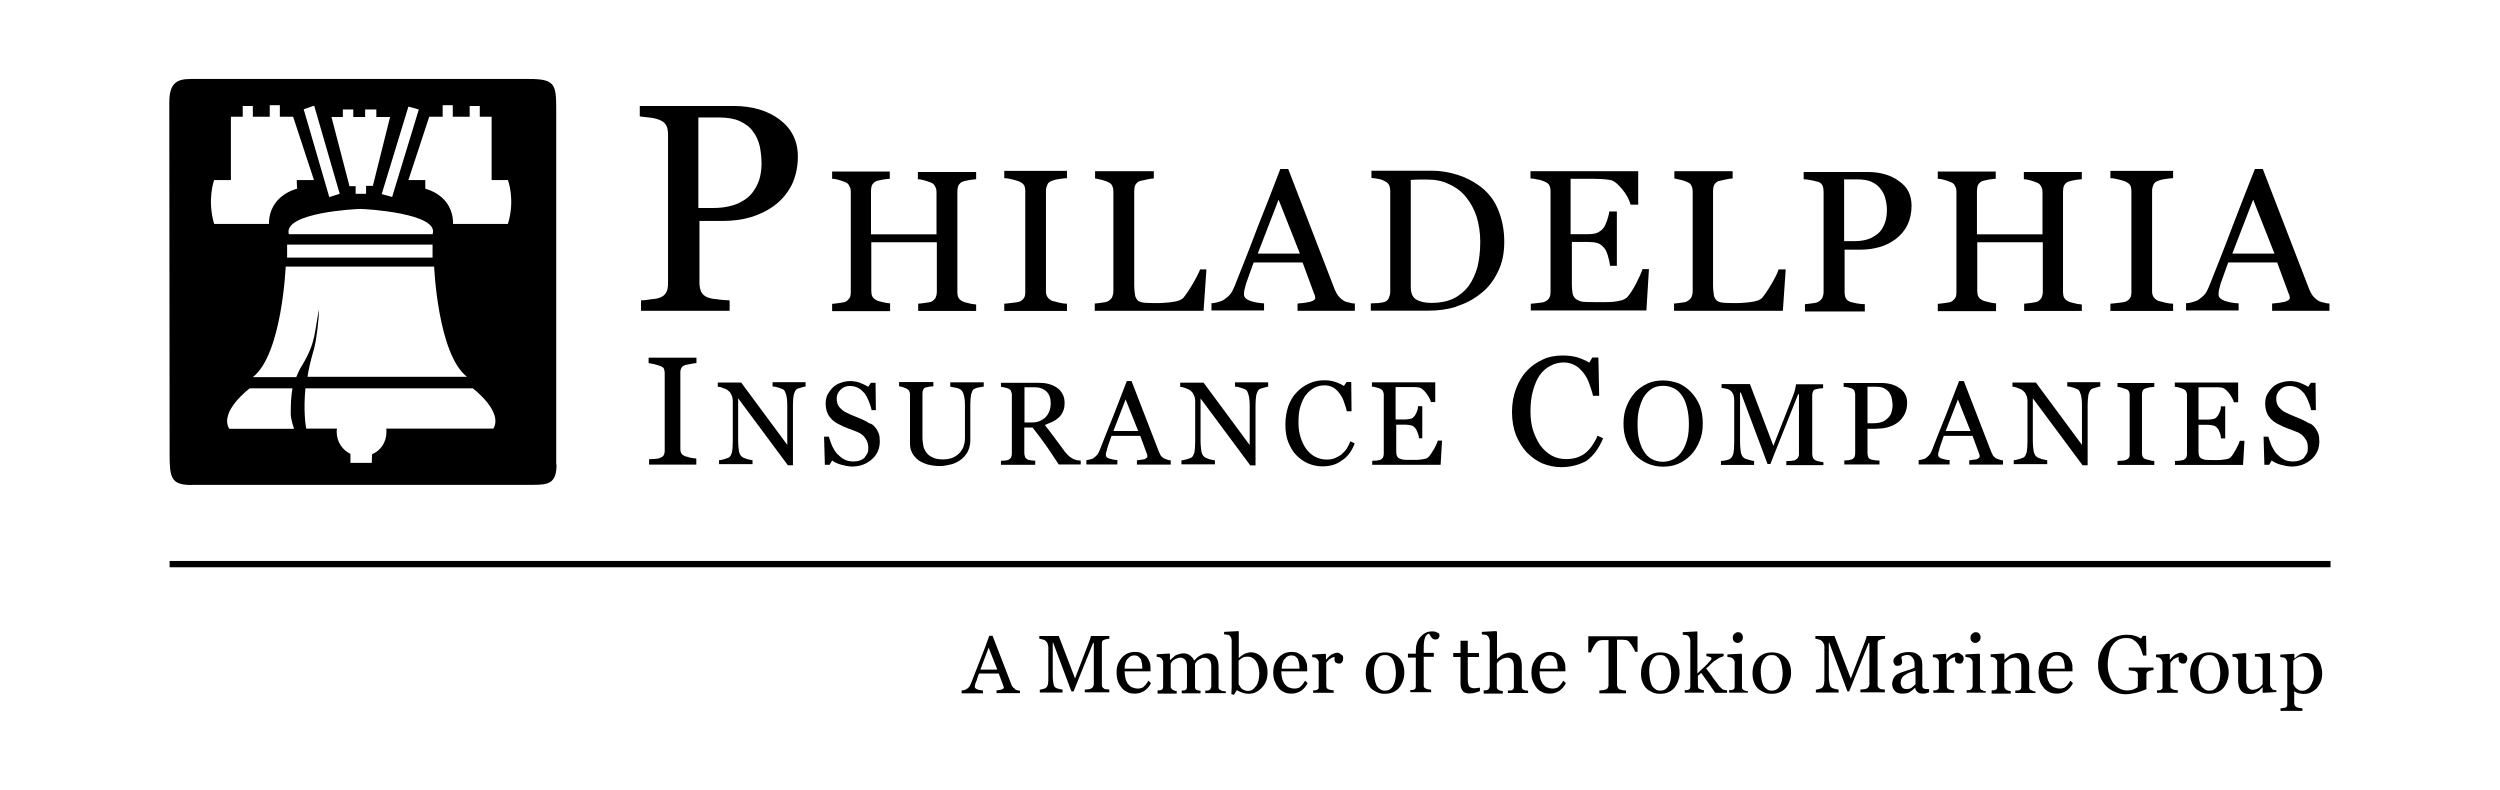 <?xml version="1.0" encoding="UTF-8"?><svg id="a" xmlns="http://www.w3.org/2000/svg" width="158.3" height="50" viewBox="0 0 158.3 50"><path d="M41.78,7.6c.23,.09,.36,.23,.43,.39,.07,.16,.09,.36,.09,.57v9.35c0,.25-.02,.43-.11,.59-.07,.16-.21,.27-.39,.34-.11,.05-.3,.09-.57,.11-.27,.05-.5,.07-.64,.07v.66h5.61v-.66c-.25-.02-.5-.02-.78-.07-.3-.02-.48-.07-.59-.11-.23-.09-.36-.21-.43-.36s-.11-.36-.11-.57v-3.92h1.46c.62,0,1.21-.07,1.76-.23,.55-.16,1.07-.41,1.53-.75s.82-.78,1.09-1.3c.25-.52,.39-1.12,.39-1.8,0-.98-.39-1.76-1.14-2.33-.75-.57-1.73-.87-2.94-.87h-5.93v.66c.16,.02,.36,.05,.59,.07s.46,.07,.68,.16Zm2.46-.16h1.3c.52,0,.96,.07,1.3,.23,.34,.16,.64,.36,.84,.66,.21,.27,.34,.57,.43,.94,.07,.36,.11,.73,.11,1.07,0,.25-.02,.52-.09,.84-.07,.32-.21,.62-.41,.91-.21,.32-.52,.57-.96,.78-.41,.18-.94,.3-1.6,.3h-.94V7.44Z"/><path d="M56.36,19.21c-.11-.02-.25-.02-.43-.07-.18-.05-.32-.07-.39-.11-.16-.07-.25-.16-.3-.25-.05-.09-.07-.23-.07-.36v-3.08h4.15v3.15c0,.16-.05,.3-.09,.39-.07,.09-.16,.18-.27,.23-.07,.02-.21,.05-.39,.07-.18,.02-.34,.05-.43,.05v.46h3.67v-.41c-.11-.02-.25-.02-.43-.07-.18-.05-.32-.07-.39-.11-.16-.07-.25-.16-.3-.25-.05-.09-.07-.23-.07-.36v-6.36c0-.14,.02-.27,.07-.39,.07-.11,.16-.21,.3-.25,.09-.02,.23-.07,.39-.09,.18-.02,.32-.05,.43-.05v-.46h-3.69v.46c.11,0,.25,.02,.41,.07,.16,.05,.3,.09,.41,.14,.14,.05,.23,.14,.27,.25,.07,.11,.09,.23,.09,.36v2.67h-4.15v-2.74c0-.14,.02-.27,.07-.39,.07-.11,.16-.21,.3-.25,.09-.02,.23-.07,.39-.09,.18-.02,.32-.05,.43-.05v-.46h-3.65v.46c.11,0,.25,.02,.41,.07,.16,.05,.3,.09,.41,.14,.14,.05,.23,.14,.27,.25,.07,.11,.09,.23,.09,.36v6.36c0,.16-.02,.3-.09,.39-.07,.09-.16,.18-.27,.23-.07,.02-.21,.05-.39,.07-.18,.02-.34,.05-.43,.05v.46h3.67v-.46Z"/><path d="M67.55,19.23c-.14,0-.3-.02-.5-.07-.21-.05-.34-.09-.43-.11-.14-.07-.23-.14-.3-.25s-.09-.23-.09-.36v-6.39c0-.14,.05-.25,.09-.36s.16-.21,.32-.25c.11-.05,.27-.09,.46-.11,.18-.02,.32-.05,.46-.05v-.46h-3.97v.46c.11,0,.27,.02,.46,.07,.21,.05,.36,.09,.48,.14,.16,.07,.27,.16,.32,.25,.05,.09,.07,.23,.07,.36v6.39c0,.16-.02,.3-.09,.39-.07,.09-.16,.18-.3,.23-.09,.02-.25,.05-.46,.07-.21,.02-.36,.05-.48,.05v.46h3.97v-.43Z"/><path d="M76.38,17.06h-.39c-.09,.23-.25,.55-.48,.94s-.43,.68-.59,.87c-.07,.07-.16,.11-.27,.16-.14,.05-.27,.07-.41,.09-.16,.02-.32,.05-.48,.05-.16,.02-.32,.02-.48,.02-.34,0-.62,0-.8-.02-.21-.02-.34-.07-.43-.14-.09-.09-.16-.21-.18-.36-.02-.16-.05-.36-.05-.64v-5.93c0-.14,.02-.27,.07-.39,.07-.11,.16-.21,.3-.25,.09-.02,.23-.05,.41-.09s.34-.07,.46-.07v-.46h-3.72v.46c.11,.02,.27,.05,.43,.09s.3,.09,.39,.14c.14,.05,.23,.14,.27,.25,.05,.09,.07,.23,.07,.36v6.32c0,.16-.05,.27-.09,.39-.07,.09-.16,.18-.27,.23-.07,.05-.21,.07-.39,.09-.18,.02-.34,.05-.43,.05v.46h6.89l.18-2.6Z"/><polygon points="76.38 17.04 76.38 17.06 76.38 17.06 76.38 17.04"/><path d="M80.05,19.21c-.34-.02-.64-.07-.89-.16-.25-.09-.39-.23-.39-.39,0-.07,0-.16,.02-.27,.02-.11,.07-.25,.11-.43,.07-.18,.14-.39,.21-.59,.07-.21,.16-.46,.27-.75h3.1l.73,1.98s.05,.09,.05,.14c.02,.05,.02,.09,.02,.14,0,.09-.11,.16-.32,.23-.21,.05-.48,.09-.8,.11v.46h3.63v-.46c-.11,0-.23-.02-.39-.07-.14-.02-.27-.07-.36-.14-.14-.09-.25-.21-.32-.3s-.14-.23-.21-.39l-2.94-7.62h-.5c-.41,1.09-.89,2.3-1.44,3.69-.52,1.39-1.03,2.65-1.46,3.74-.09,.21-.18,.39-.27,.5s-.23,.23-.39,.34c-.09,.07-.23,.11-.39,.16-.16,.05-.3,.07-.41,.07v.46h3.33v-.46Zm.91-6.57l1.35,3.42h-2.67l1.32-3.42Z"/><path d="M92.2,19.41c.57-.18,1.07-.43,1.53-.8,.46-.34,.82-.8,1.09-1.35,.3-.57,.43-1.21,.43-1.96,0-.8-.16-1.51-.43-2.12-.27-.62-.68-1.09-1.21-1.46-.39-.27-.82-.5-1.35-.66s-1.05-.25-1.57-.25h-3.85v.46c.11,0,.23,.02,.39,.05,.16,.02,.3,.07,.43,.14,.16,.07,.25,.16,.3,.27s.07,.25,.07,.39v6.36c0,.16-.05,.27-.09,.39s-.16,.21-.27,.25c-.07,.02-.21,.05-.39,.07-.21,0-.36,.02-.48,.02v.46h3.65c.59,0,1.19-.07,1.76-.25Zm-2.87-1.25v-6.77c.11,0,.27-.02,.48-.02h.57c.52,0,.98,.09,1.39,.3,.41,.18,.78,.46,1.05,.8,.3,.36,.52,.78,.68,1.25,.14,.48,.23,1,.23,1.6s-.07,1.14-.18,1.6c-.14,.46-.32,.87-.57,1.21-.25,.32-.57,.59-.96,.78-.39,.18-.84,.27-1.37,.27-.46,0-.78-.09-1-.23-.21-.14-.32-.39-.32-.78Z"/><path d="M97.81,11.5c.16,.07,.25,.14,.3,.25,.05,.11,.07,.23,.07,.36v6.34c0,.16-.02,.3-.07,.39-.05,.11-.14,.18-.27,.25-.07,.05-.21,.07-.41,.09-.21,.02-.39,.05-.5,.05v.43h7.32l.16-2.6v-.02h-.41c-.05,.18-.18,.48-.39,.89-.21,.41-.41,.71-.59,.91-.09,.07-.21,.14-.36,.18-.18,.05-.34,.07-.5,.09-.16,.02-.34,.02-.57,.02h-.55c-.34,0-.62,0-.8-.02-.18-.02-.32-.09-.43-.16s-.18-.18-.23-.34c-.02-.16-.05-.36-.05-.64v-2.65h.98c.25,0,.48,.02,.64,.07,.16,.05,.3,.16,.43,.32,.09,.09,.16,.25,.23,.48,.07,.23,.11,.43,.14,.64h.43v-3.44h-.48c-.02,.18-.07,.36-.14,.57-.07,.21-.14,.36-.23,.48-.11,.14-.25,.23-.39,.3-.16,.07-.39,.09-.71,.09h-.98v-3.51h1.39c.23,0,.43,.02,.62,.02,.18,.02,.32,.02,.46,.05,.23,.02,.5,.23,.78,.57,.3,.36,.46,.68,.55,1h.48v-2.12h-6.82v.46c.11,0,.27,.02,.46,.07,.18,.02,.34,.09,.46,.14Z"/><polygon points="113.05 17.04 113.05 17.06 113.05 17.06 113.05 17.04"/><path d="M113.05,17.06h-.43c-.07,.23-.23,.55-.46,.94s-.43,.68-.59,.87c-.07,.07-.16,.11-.27,.16-.14,.05-.27,.07-.41,.09-.16,.02-.32,.05-.48,.05-.16,.02-.32,.02-.48,.02-.34,0-.62,0-.8-.02-.21-.02-.34-.07-.43-.14-.09-.09-.16-.21-.18-.36-.02-.16-.05-.36-.05-.64v-5.93c0-.14,.02-.27,.07-.39,.07-.11,.16-.21,.3-.25,.09-.02,.23-.05,.41-.09s.34-.07,.46-.07v-.46h-3.69v.46c.09,.02,.25,.05,.41,.09,.18,.05,.32,.09,.41,.14,.14,.05,.23,.14,.27,.25,.05,.09,.07,.23,.07,.36v6.32c0,.16-.05,.27-.09,.39-.07,.09-.16,.18-.27,.23-.07,.05-.21,.07-.39,.09-.18,.02-.34,.05-.43,.05v.46h6.89l.18-2.6Z"/><path d="M115.1,11.5c.16,.05,.25,.14,.3,.25s.07,.25,.07,.39v6.36c0,.16-.05,.27-.09,.39-.07,.09-.16,.18-.27,.23-.07,.05-.21,.07-.39,.09-.18,.02-.34,.05-.43,.05v.46h3.79v-.46c-.16,0-.34-.02-.52-.05-.18-.05-.32-.07-.39-.09-.16-.07-.25-.14-.3-.25s-.07-.25-.07-.39v-2.67h.98c.43,0,.82-.05,1.21-.16,.36-.09,.71-.27,1.03-.5,.32-.25,.57-.52,.75-.89,.18-.36,.27-.78,.27-1.23,0-.66-.25-1.19-.78-1.55-.52-.39-1.19-.59-2.01-.59h-4.04v.46c.11,0,.25,.02,.41,.05,.16,.02,.32,.07,.48,.11Zm1.66-.14h.87c.36,0,.66,.05,.89,.16s.43,.25,.57,.46c.14,.18,.25,.39,.3,.64,.07,.25,.09,.5,.09,.73,0,.16-.02,.36-.07,.57-.05,.21-.14,.41-.27,.62-.14,.21-.34,.36-.64,.52-.3,.14-.64,.21-1.09,.21h-.64v-3.9Z"/><path d="M126.39,19.21c-.11-.02-.25-.02-.43-.07s-.32-.07-.39-.11c-.16-.07-.25-.16-.3-.25-.05-.09-.07-.23-.07-.36v-3.08h4.15v3.15c0,.16-.05,.3-.09,.39-.07,.09-.16,.18-.27,.23-.07,.02-.21,.05-.39,.07-.18,.02-.34,.05-.43,.05v.46h3.65v-.41c-.11-.02-.25-.02-.43-.07s-.32-.07-.39-.11c-.16-.07-.25-.16-.3-.25-.05-.09-.07-.23-.07-.36v-6.36c0-.14,.02-.27,.07-.39,.07-.11,.16-.21,.3-.25,.09-.02,.23-.07,.39-.09,.18-.02,.32-.05,.43-.05v-.46h-3.67v.46c.11,0,.25,.02,.41,.07s.3,.09,.41,.14c.14,.05,.23,.14,.27,.25,.07,.11,.09,.23,.09,.36v2.67h-4.15v-2.74c0-.14,.02-.27,.07-.39,.07-.11,.16-.21,.3-.25,.09-.02,.23-.07,.39-.09,.16-.02,.32-.05,.43-.05v-.46h-3.67v.46c.11,0,.25,.02,.41,.07s.3,.09,.41,.14c.14,.05,.23,.14,.27,.25,.07,.11,.09,.23,.09,.36v6.36c0,.16-.02,.3-.09,.39-.07,.09-.16,.18-.27,.23-.07,.02-.21,.05-.39,.07-.18,.02-.34,.05-.43,.05v.46h3.69v-.46Z"/><path d="M137.59,19.23c-.14,0-.3-.02-.5-.07s-.34-.09-.43-.11c-.14-.07-.23-.14-.3-.25-.07-.11-.09-.23-.09-.36v-6.39c0-.14,.05-.25,.09-.36s.16-.21,.32-.25c.11-.05,.27-.09,.46-.11,.18-.02,.32-.05,.46-.05v-.46h-3.97v.46c.11,0,.27,.02,.46,.07,.21,.05,.36,.09,.48,.14,.16,.07,.27,.16,.32,.25,.05,.09,.07,.23,.07,.36v6.39c0,.16-.02,.3-.09,.39-.07,.09-.16,.18-.3,.23-.09,.02-.25,.05-.46,.07-.21,.02-.36,.05-.48,.05v.46h3.97v-.43Z"/><path d="M141.76,19.21c-.34-.02-.64-.07-.89-.16-.25-.09-.39-.23-.39-.39,0-.07,0-.16,.02-.27s.07-.25,.11-.43c.07-.18,.14-.39,.21-.59,.07-.21,.16-.46,.27-.75h3.1l.73,1.98s.05,.09,.05,.14c.02,.05,.02,.09,.02,.14,0,.09-.11,.16-.32,.23-.21,.05-.48,.09-.8,.11v.46h3.63v-.46c-.11,0-.23-.02-.39-.07-.14-.02-.27-.07-.36-.14-.14-.09-.25-.21-.32-.3-.07-.09-.14-.23-.21-.39l-2.94-7.62h-.5c-.43,1.09-.91,2.3-1.44,3.69-.52,1.39-1.03,2.65-1.46,3.74-.09,.21-.18,.39-.27,.5s-.23,.23-.39,.34c-.09,.07-.23,.11-.39,.16s-.3,.07-.41,.07v.46h3.33v-.46Zm.91-6.57l1.35,3.42h-2.67l1.32-3.42Z"/><path d="M42.03,28.83c-.05,.07-.11,.11-.23,.16-.07,.05-.18,.05-.34,.07-.16,0-.27,.02-.36,.02v.34h2.99v-.39c-.11,0-.23-.02-.39-.05-.14-.05-.25-.07-.32-.09-.11-.05-.18-.09-.23-.18-.05-.07-.07-.16-.07-.27v-4.88c0-.09,.02-.18,.07-.27,.05-.09,.14-.14,.25-.18,.11-.02,.23-.05,.36-.07,.14-.02,.25-.05,.34-.05v-.34h-3.03v.34c.09,.02,.23,.05,.36,.07,.14,.05,.27,.07,.36,.11,.14,.05,.23,.11,.25,.18,.02,.07,.05,.16,.05,.27v4.9c0,.14-.02,.23-.07,.3Z"/><path d="M48.92,24.2v.27c.09,0,.21,.02,.36,.07s.27,.09,.34,.14c.07,.05,.11,.16,.16,.32,.05,.18,.07,.41,.07,.71v2.46l-2.92-3.95h-1.48v.27c.09,0,.21,.02,.36,.09,.16,.05,.27,.11,.36,.21,.07,.05,.11,.14,.16,.25,.05,.11,.07,.23,.07,.34v2.55c0,.32-.02,.57-.05,.71-.05,.14-.09,.25-.18,.32-.05,.02-.14,.07-.3,.11-.16,.05-.27,.07-.34,.07v.25h2.12v-.25s-.16-.02-.34-.07c-.16-.05-.3-.11-.34-.16-.09-.07-.14-.18-.18-.34-.02-.16-.05-.39-.05-.68v-2.67l3.15,4.24h.32v-3.81c0-.27,.02-.48,.05-.66,.05-.16,.09-.27,.18-.34,.05-.05,.16-.07,.3-.11,.14-.05,.25-.07,.32-.07h-.05v-.27h-2.1Z"/><path d="M54.76,28.97c-.07,.07-.18,.14-.3,.18-.11,.05-.27,.07-.43,.07-.23,0-.43-.05-.59-.14-.16-.09-.3-.21-.43-.34-.14-.16-.23-.32-.32-.5-.07-.18-.14-.36-.21-.59h-.3l.05,1.78h.3l.16-.27c.16,.11,.36,.21,.59,.27s.46,.11,.68,.11c.5,0,.91-.16,1.25-.46s.5-.68,.5-1.14c0-.18-.02-.36-.07-.5-.07-.16-.14-.3-.25-.41-.09-.11-.21-.21-.36-.23-.11-.09-.27-.16-.41-.23-.16-.07-.34-.14-.5-.21-.18-.07-.34-.14-.52-.23-.21-.09-.34-.23-.46-.36-.11-.14-.16-.32-.16-.55s.09-.39,.25-.55c.16-.16,.36-.23,.59-.23,.21,0,.39,.05,.55,.14,.16,.09,.27,.21,.39,.34,.09,.14,.18,.3,.25,.48,.07,.18,.14,.36,.18,.57h.27l-.02-1.73h-.3l-.16,.25c-.16-.09-.34-.18-.52-.25s-.41-.11-.64-.11c-.21,0-.41,.05-.59,.11-.21,.07-.36,.16-.5,.3-.14,.14-.25,.3-.34,.46-.07,.16-.11,.34-.11,.55,0,.34,.09,.64,.25,.84,.16,.23,.39,.39,.68,.52,.14,.07,.32,.16,.52,.23,.21,.07,.39,.14,.55,.21,.23,.09,.41,.23,.52,.41,.11,.16,.18,.36,.18,.57,0,.14,0,.25-.05,.36-.05,.09-.11,.18-.18,.27Z"/><path d="M57.72,28.6c.07,.18,.21,.34,.36,.48,.16,.14,.36,.23,.62,.32,.25,.07,.52,.11,.84,.11,.21,0,.41-.05,.62-.09,.23-.05,.43-.14,.62-.27,.21-.14,.36-.32,.48-.52,.11-.21,.18-.46,.18-.75v-2.26c0-.25,.02-.46,.05-.64,.05-.16,.09-.3,.18-.34,.09-.05,.18-.09,.32-.11,.14-.02,.23-.05,.3-.05v-.27h-2.12v.27c.09,.02,.21,.05,.34,.07,.14,.02,.25,.07,.34,.14s.14,.18,.18,.34c.05,.16,.07,.39,.07,.66v2.08c0,.14-.02,.3-.07,.43-.02,.14-.11,.27-.21,.41-.11,.14-.25,.25-.43,.34-.18,.09-.41,.14-.68,.14-.3,0-.52-.05-.68-.14-.16-.07-.3-.18-.39-.32-.09-.14-.16-.27-.18-.43-.02-.14-.05-.3-.05-.43v-2.87c0-.09,.02-.16,.05-.23s.07-.11,.16-.14c.05,0,.11-.02,.23-.05,.09,0,.18-.02,.25-.02v-.27h-2.17v.27s.14,.02,.23,.05c.09,.02,.16,.07,.23,.09,.09,.05,.16,.11,.18,.16,.02,.05,.05,.11,.05,.21v3.08c0,.21,.02,.39,.11,.57Z"/><path d="M65.57,29.17c-.07,0-.16,0-.27-.02-.11-.02-.18-.02-.23-.05-.07-.05-.14-.09-.16-.16-.02-.07-.05-.14-.05-.23v-1.64h.52c.3,.39,.57,.73,.82,1.09,.25,.34,.52,.78,.84,1.25h1.39v-.25s-.14,0-.23-.02c-.09-.02-.16-.05-.23-.07-.07-.05-.16-.09-.25-.16-.09-.07-.18-.18-.3-.32-.23-.32-.46-.62-.62-.84-.16-.23-.39-.5-.64-.84,.18-.07,.34-.14,.5-.21,.14-.07,.27-.16,.39-.27s.21-.25,.27-.41c.07-.14,.09-.32,.09-.52,0-.23-.05-.41-.14-.57-.09-.16-.21-.3-.36-.39-.16-.11-.34-.18-.52-.23-.18-.05-.39-.07-.62-.07h-2.39v.25c.07,.02,.16,.02,.25,.05,.09,.02,.16,.05,.23,.07,.07,.05,.14,.09,.16,.16s.05,.14,.05,.23v3.74c0,.09-.02,.16-.05,.23-.05,.07-.09,.11-.16,.14-.05,.02-.11,.05-.23,.05s-.18,.02-.25,.02v.25h2.17v-.25Zm-.71-4.65h.62c.34,0,.59,.09,.78,.27s.27,.43,.27,.75c0,.36-.11,.66-.34,.89-.23,.21-.5,.32-.84,.32h-.48v-2.23Z"/><path d="M70.77,29.13c-.21,0-.36-.05-.52-.09s-.23-.14-.23-.23c0-.05,0-.09,.02-.16s.05-.14,.07-.25c.02-.09,.07-.21,.11-.34,.05-.14,.09-.27,.16-.46h1.82l.43,1.16s.02,.07,.02,.09v.09s-.07,.09-.18,.14c-.14,.02-.3,.05-.48,.07v.27h2.14v-.27c-.07,0-.14-.02-.23-.05-.09-.02-.18-.07-.23-.09-.07-.07-.14-.11-.18-.18s-.07-.14-.11-.23l-1.73-4.47h-.3c-.25,.64-.52,1.35-.84,2.17-.32,.8-.62,1.53-.87,2.19-.05,.14-.11,.23-.16,.3s-.14,.14-.23,.21c-.05,.05-.14,.07-.23,.09-.09,.02-.16,.05-.23,.05v.27h1.96v-.27Zm.5-3.85l.8,2.01h-1.57l.78-2.01Z"/><path d="M79.18,29.47h.32v-3.81c0-.27,.02-.48,.05-.66,.05-.16,.09-.27,.18-.34,.05-.05,.16-.07,.3-.11,.14-.05,.25-.07,.32-.07h-.05v-.27h-2.1v.27c.09,0,.21,.02,.36,.07s.27,.09,.34,.14c.07,.05,.11,.16,.16,.32,.05,.18,.07,.41,.07,.71v2.46l-2.92-3.95h-1.48v.27c.09,0,.21,.02,.36,.09,.16,.05,.27,.11,.36,.21,.07,.05,.11,.14,.16,.25s.07,.23,.07,.34v2.55c0,.32-.02,.57-.05,.71-.05,.14-.09,.25-.18,.32-.05,.02-.14,.07-.3,.11s-.27,.07-.34,.07v.25h2.12v-.25s-.16-.02-.34-.07c-.16-.05-.3-.11-.34-.16-.09-.07-.14-.18-.18-.34-.02-.16-.05-.39-.05-.68v-2.67l3.15,4.24Z"/><path d="M82.69,25.02c.14-.21,.32-.34,.52-.46,.21-.11,.43-.16,.66-.16,.21,0,.39,.05,.55,.14,.16,.09,.3,.23,.41,.39,.11,.14,.21,.32,.27,.52,.09,.23,.14,.41,.18,.59h.3l-.02-1.85h-.3l-.16,.25c-.18-.11-.39-.21-.59-.27-.21-.07-.43-.09-.68-.09-.34,0-.66,.07-.96,.21-.3,.14-.55,.32-.78,.57-.23,.23-.39,.52-.52,.87-.11,.34-.18,.73-.18,1.14s.05,.8,.18,1.12c.14,.34,.3,.62,.52,.84s.48,.41,.75,.52,.57,.18,.89,.18c.48,0,.89-.11,1.21-.36,.36-.21,.64-.57,.84-1.09l-.27-.14c-.07,.16-.14,.32-.23,.46-.09,.14-.21,.25-.32,.36-.14,.11-.27,.18-.43,.25-.16,.07-.34,.09-.55,.09-.25,0-.5-.07-.71-.18-.21-.11-.39-.27-.55-.48s-.27-.46-.36-.73c-.09-.27-.14-.59-.14-.91,0-.39,.02-.73,.11-1.03,.09-.3,.21-.55,.34-.75Z"/><path d="M87.58,28.97s-.09,.09-.16,.14c-.02,.02-.11,.02-.23,.05-.11,0-.23,.02-.3,.02v.25h4.33l.09-1.53h0s-.27,0-.27,0c-.02,.11-.11,.3-.23,.52-.14,.23-.25,.41-.36,.52-.05,.05-.11,.09-.21,.11-.11,.02-.21,.05-.3,.05-.09,.02-.21,.02-.34,.02h-.32c-.18,0-.34,0-.46-.02-.09-.02-.18-.05-.25-.09-.07-.05-.11-.11-.14-.21-.02-.09-.02-.21-.02-.36v-1.55h.57c.16,0,.3,.02,.39,.05,.09,.02,.18,.09,.25,.18,.05,.05,.09,.14,.14,.27,.05,.11,.09,.25,.09,.36h.21v-2.03h-.27c0,.11-.02,.23-.07,.34s-.09,.21-.14,.27c-.07,.09-.14,.16-.23,.18-.09,.02-.23,.05-.41,.05h-.57v-2.05h1.19c.11,0,.21,.02,.27,.02,.14,.02,.3,.14,.46,.34,.16,.21,.27,.41,.32,.59h.27v-1.25h-4.01v.27c.07,0,.16,.02,.27,.05,.11,.02,.21,.07,.27,.09,.07,.05,.14,.09,.16,.16,.02,.05,.05,.11,.05,.21v3.74c0,.09-.02,.18-.05,.23Z"/><path d="M96.7,28.67c.3,.3,.62,.52,.98,.68,.36,.14,.75,.23,1.16,.23,.62,0,1.14-.14,1.6-.39,.43-.3,.8-.78,1.07-1.44l-.36-.16c-.07,.21-.18,.39-.3,.57-.11,.18-.25,.34-.41,.48-.14,.14-.34,.23-.55,.32-.21,.07-.46,.11-.71,.11-.34,0-.66-.07-.94-.23-.27-.16-.5-.36-.71-.64-.18-.27-.34-.59-.46-.96-.11-.36-.16-.75-.16-1.19,0-.48,.05-.94,.16-1.32,.11-.39,.25-.73,.43-.98,.18-.25,.41-.46,.68-.59,.25-.14,.55-.21,.84-.21,.25,0,.5,.07,.71,.18,.21,.11,.39,.3,.55,.5,.14,.18,.27,.41,.36,.68,.09,.27,.18,.52,.23,.75h.39l-.05-2.42h-.39l-.18,.32c-.25-.14-.5-.25-.78-.34-.27-.07-.57-.11-.91-.11-.43,0-.87,.07-1.25,.25-.39,.18-.73,.41-1.03,.73-.3,.32-.52,.71-.68,1.14-.16,.43-.25,.91-.25,1.46s.09,1.03,.25,1.46c.18,.43,.41,.8,.68,1.09Z"/><path d="M103.56,24.82c-.23,.25-.41,.52-.55,.87-.14,.32-.21,.71-.21,1.12,0,.39,.05,.75,.18,1.09s.3,.64,.52,.87c.23,.25,.5,.43,.8,.57,.32,.14,.64,.21,1,.21,.34,0,.66-.05,.96-.18,.32-.14,.57-.32,.8-.55,.23-.25,.41-.52,.55-.87,.14-.32,.21-.71,.21-1.12s-.05-.78-.18-1.12c-.14-.34-.32-.62-.55-.87-.23-.25-.5-.43-.8-.57-.32-.11-.64-.18-.98-.18s-.66,.05-.96,.18c-.3,.14-.57,.32-.8,.55Zm1.76-.39c.27,0,.5,.07,.71,.18,.21,.11,.36,.27,.5,.48,.14,.21,.23,.46,.3,.75s.11,.62,.11,.98c0,.34-.02,.66-.09,.94-.07,.27-.16,.52-.3,.75-.14,.23-.32,.41-.55,.55-.21,.11-.46,.18-.71,.18-.27,0-.5-.07-.71-.18-.21-.11-.36-.27-.5-.5-.14-.21-.23-.48-.3-.75-.07-.3-.09-.59-.09-.96,0-.32,.02-.62,.09-.91s.16-.52,.27-.75c.14-.23,.3-.41,.5-.55,.21-.14,.46-.21,.75-.21Z"/><path d="M110.79,24.32h-1.78v.25c.09,0,.21,.02,.32,.05,.11,.02,.21,.07,.27,.14,.07,.05,.11,.14,.16,.23,.02,.09,.05,.21,.05,.36v2.65c0,.32-.02,.57-.05,.71-.05,.14-.09,.25-.18,.32-.07,.05-.16,.09-.27,.11-.11,.02-.23,.05-.34,.05v.25h2.1v-.25s-.16-.02-.32-.07c-.18-.05-.3-.09-.34-.14-.09-.07-.14-.18-.18-.34-.02-.16-.05-.39-.05-.68v-3.1h.05l1.69,4.52h.18l1.76-4.42h.05v3.76c0,.09,0,.16-.05,.23-.02,.07-.09,.11-.16,.16-.05,.05-.14,.05-.27,.07-.14,0-.23,.02-.32,.02v.25h2.35v-.18c-.07-.02-.16-.02-.27-.05-.11-.02-.18-.05-.23-.07-.07-.05-.14-.09-.16-.16-.02-.07-.05-.14-.05-.23v-3.74c0-.09,.02-.16,.05-.23,.02-.07,.07-.11,.16-.14,.05,0,.11-.02,.23-.05,.09,0,.18-.02,.25-.02v-.25h-1.71s-.02,.11-.05,.25c-.02,.14-.07,.27-.11,.39l-1.28,3.26-1.48-3.9Z"/><path d="M118.84,27.14c.25,0,.48-.02,.71-.09s.43-.16,.62-.3c.18-.14,.32-.32,.43-.52,.11-.23,.16-.46,.16-.73,0-.39-.16-.71-.46-.91-.32-.23-.71-.34-1.19-.34h-2.37v.25c.07,0,.14,0,.23,.02,.09,.02,.18,.05,.27,.07,.09,.05,.16,.09,.18,.16,.02,.07,.05,.14,.05,.23v3.74c0,.09-.02,.16-.05,.23-.05,.07-.09,.11-.16,.14-.05,.02-.11,.02-.23,.05-.11,0-.21,.02-.25,.02v.25h2.23v-.25c-.09,0-.18,0-.3-.02-.11-.02-.18-.02-.23-.05-.09-.02-.16-.07-.18-.14-.02-.07-.05-.14-.05-.23v-1.57h.57Zm-.59-.32v-2.33h.52c.21,0,.39,.02,.52,.09,.14,.07,.25,.16,.34,.27,.07,.11,.14,.25,.16,.39,.02,.16,.05,.3,.05,.43,0,.11-.02,.23-.05,.34-.02,.14-.07,.25-.16,.36-.09,.11-.21,.23-.39,.32-.16,.07-.36,.11-.64,.11h-.36Z"/><path d="M123.47,29.13c-.21,0-.36-.05-.52-.09-.16-.05-.23-.14-.23-.23,0-.05,.02-.09,.02-.16,.02-.07,.05-.14,.07-.25,.02-.09,.07-.21,.11-.34,.05-.14,.09-.27,.16-.46h1.82l.43,1.16s.02,.07,.02,.09v.09s-.07,.09-.18,.14c-.14,.02-.3,.05-.48,.07v.27h2.14v-.27c-.07,0-.14-.02-.23-.05-.09-.02-.18-.07-.23-.09-.07-.07-.14-.11-.18-.18s-.07-.14-.11-.23l-1.73-4.47h-.3c-.25,.64-.52,1.35-.84,2.17-.32,.8-.62,1.53-.87,2.19-.05,.14-.11,.23-.16,.3s-.14,.14-.23,.21c-.05,.05-.14,.07-.23,.09-.09,.02-.16,.05-.23,.05v.27h1.96v-.27Zm.5-3.85l.8,2.01h-1.57l.78-2.01Z"/><path d="M130.9,24.2v.27c.09,0,.21,.02,.36,.07s.27,.09,.34,.14c.07,.05,.11,.16,.16,.32,.05,.18,.07,.41,.07,.71v2.46l-2.92-3.95h-1.48v.27c.09,0,.21,.02,.36,.09,.16,.05,.27,.11,.36,.21,.07,.05,.11,.14,.16,.25s.07,.23,.07,.34v2.55c0,.32-.02,.57-.05,.71-.05,.14-.09,.25-.18,.32-.05,.02-.14,.07-.3,.11s-.27,.07-.34,.07v.25h2.12v-.25s-.16-.02-.34-.07c-.16-.05-.3-.11-.34-.16-.09-.07-.14-.18-.18-.34-.02-.16-.05-.39-.05-.68v-2.67l3.15,4.24h.32v-3.81c0-.27,.02-.48,.05-.66,.05-.16,.09-.27,.18-.34,.05-.05,.16-.07,.3-.11,.14-.05,.25-.07,.32-.07h-.05v-.27h-2.1Z"/><path d="M135.69,24.73c.02-.07,.09-.11,.18-.14,.07-.02,.16-.05,.27-.07,.11,0,.21-.02,.27-.02v-.25h-2.33v.25c.07,0,.16,.02,.27,.05,.11,.05,.21,.07,.27,.09,.09,.02,.16,.09,.18,.14,.02,.05,.05,.11,.05,.21v3.76c0,.09,0,.18-.05,.23-.05,.07-.11,.11-.18,.14-.07,.02-.14,.05-.27,.05-.11,0-.21,.02-.27,.02v.25h2.33v-.25c-.09,0-.18-.02-.3-.05s-.21-.05-.25-.07c-.09-.02-.14-.07-.18-.14-.02-.05-.05-.11-.05-.21v-3.76c0-.09,.02-.16,.05-.23Z"/><path d="M138.27,24.64c.07,.05,.14,.09,.16,.16,.02,.05,.05,.11,.05,.21v3.74c0,.09-.02,.18-.05,.23-.02,.05-.09,.09-.16,.14-.05,.02-.14,.02-.25,.05-.11,0-.23,.02-.3,.02v.25h4.31l.09-1.53h0s-.3,0-.3,0c-.02,.11-.11,.3-.23,.52s-.23,.41-.34,.52c-.05,.05-.11,.09-.21,.11-.11,.02-.21,.05-.3,.05-.09,.02-.21,.02-.34,.02h-.32c-.18,0-.34,0-.46-.02-.09-.02-.18-.05-.25-.09-.07-.05-.11-.11-.14-.21-.02-.09-.02-.21-.02-.36v-1.55h.57c.16,0,.3,.02,.39,.05,.09,.02,.18,.09,.25,.18,.05,.05,.09,.14,.14,.27,.05,.11,.07,.25,.07,.36h.27v-2.03h-.27c0,.11-.02,.23-.07,.34-.05,.11-.09,.21-.14,.27-.07,.09-.14,.16-.23,.18-.09,.02-.23,.05-.41,.05h-.57v-2.05h1.19c.11,0,.21,.02,.27,.02,.14,.02,.3,.14,.46,.34,.16,.21,.27,.41,.32,.59h.27v-1.25h-4.01v.27c.07,0,.16,.02,.27,.05,.11,.02,.21,.07,.27,.09Z"/><path d="M145.91,28.97c-.07,.07-.16,.14-.3,.18-.11,.05-.27,.07-.43,.07-.23,0-.43-.05-.59-.14-.16-.09-.3-.21-.43-.34-.14-.16-.23-.32-.32-.5-.07-.18-.14-.36-.21-.59h-.3l.05,1.78h.3l.16-.27c.16,.11,.36,.21,.59,.27s.46,.11,.68,.11c.5,0,.91-.16,1.25-.46s.5-.68,.5-1.14c0-.18-.02-.36-.07-.5-.07-.16-.14-.3-.25-.41-.09-.11-.21-.21-.34-.23-.14-.09-.3-.16-.43-.23-.16-.07-.34-.14-.5-.21s-.34-.14-.52-.23c-.21-.09-.34-.23-.46-.36-.11-.14-.16-.32-.16-.55s.09-.39,.25-.55c.16-.16,.36-.23,.59-.23,.21,0,.39,.05,.55,.14,.16,.09,.27,.21,.39,.34,.09,.14,.18,.3,.25,.48s.14,.36,.18,.57h.3l-.02-1.73h-.3l-.16,.25c-.16-.09-.34-.18-.52-.25s-.41-.11-.64-.11-.43,.05-.62,.11c-.21,.07-.36,.16-.5,.3-.14,.14-.25,.3-.34,.46-.07,.16-.11,.34-.11,.55,0,.34,.09,.64,.25,.84,.16,.23,.39,.39,.68,.52,.14,.07,.32,.16,.52,.23s.39,.14,.55,.21c.23,.09,.41,.23,.52,.41,.14,.16,.18,.36,.18,.57,0,.14,0,.25-.05,.36-.05,.09-.11,.18-.18,.27Z"/><path d="M12.14,30.7h21.62c.96,0,1.48-.09,1.48-1.28h-.02V6.85c0-1.53-.11-1.85-1.73-1.85H12.07c-.96,0-1.35,.34-1.35,1.51l.02,22.28c0,1.48,.11,1.92,1.39,1.92Zm2.37-3.56c-.64-1.09,1.3-2.55,1.3-2.55h2.71c-.09,.48-.11,.98-.11,1.62,0,.32,.16,.78,.21,.94h-4.1Zm4.24-3.26h-2.74c1.85-1.44,2.08-7,2.08-7h9.4s.23,5.54,2.08,6.98h-10.1c.07-.52,.23-1.12,.41-1.76,.16-.52,.32-1.98,.32-2.51-.3,1.44-.18,2.05-1.05,3.51-.18,.27-.3,.55-.39,.78Zm8.64-8.39v.82h-9.21v-.82h9.21Zm-4.56-2.26c.3,0,5.02,.27,4.56,1.6h-9.1c-.39-1.37,4.26-1.6,4.54-1.6Zm8.42,13.91h-6.79c0,.07,.01,.14,.01,.21,0,.64-.36,1.19-.91,1.41l-.02,.55h-1.35v-.57c-.52-.25-.87-.78-.87-1.39,0-.07,0-.14,.02-.21h-1.95c-.05-.23-.18-1.21-.05-2.55h10.6s1.94,1.46,1.3,2.55Zm-3.22-19.75v-.73h.64v.73h1.07v-.68h.64v.68h.75v4.01h1.03s.48,1.23,0,2.78h-3.47c0-1.85-1.73-2.21-1.76-2.23v-.55h-1.07l1.32-4.01h.84Zm-1.51-.46l-1.69,5.54-.66-.18,1.69-5.54,.66,.18Zm-4.81,.48v-.48h.66v.48h.75v-.48h.71v.48h.87l-1.09,4.36h-.43v.5h-.66v-.48h-.39l-1.14-4.38h.73Zm-1.82-.73l1.62,5.59-.66,.21-1.62-5.56,.66-.23Zm-6.32,4.72h1.05V7.39h.75v-.68h.64v.68h1.07v-.73h.64v.73h.84l1.32,4.01h-1.09l.02,.55s-1.78,.39-1.78,2.23h-3.47c-.46-1.55,0-2.78,0-2.78Z"/><rect x="10.74" y="35.52" width="136.83" height=".4"/><path d="M64.27,43.61c-.07-.02-.11-.07-.14-.11-.05-.05-.07-.09-.09-.16l-1.19-3.08h-.21c-.16,.46-.34,.94-.57,1.51-.21,.55-.41,1.05-.59,1.51-.05,.09-.07,.16-.11,.21-.05,.05-.09,.09-.16,.14-.05,.02-.09,.05-.16,.07-.07,0-.11,.02-.16,.02v.18h1.35v-.18c-.14-.02-.25-.02-.36-.07s-.16-.09-.16-.16c0-.02,.02-.07,.02-.11s.02-.11,.05-.18c.05-.09,.07-.16,.09-.25,.02-.07,.07-.18,.11-.3h1.25l.3,.8s.02,.05,.02,.07v.05s-.05,.07-.14,.09c-.07,.02-.18,.05-.32,.05v.18h1.48v-.16s-.09,0-.16-.02-.11-.05-.16-.07Zm-2.19-1.21l.52-1.39,.55,1.39h-1.07Z"/><path d="M70.06,43.65c-.07-.02-.14-.02-.16-.05-.05-.05-.09-.07-.11-.11-.02-.02-.02-.09-.02-.14v-2.58c0-.07,0-.11,.02-.16,.02-.05,.07-.07,.11-.09,.02-.02,.09-.02,.16-.05,.07-.02,.14-.02,.18-.02v-.18h-1.16s-.02,.09-.05,.18c-.02,.09-.07,.16-.09,.25l-.87,2.26-1.03-2.69h-1.23v.18c.07,0,.16,.02,.23,.05,.07,0,.14,.05,.18,.09s.09,.09,.11,.16c.02,.07,.05,.14,.05,.25v1.82c0,.23,0,.39-.02,.48-.02,.11-.05,.18-.11,.23-.05,.05-.09,.07-.18,.09-.07,.02-.16,.05-.23,.05v.18h1.44v-.18s-.11-.02-.23-.05c-.11-.02-.18-.05-.23-.09s-.09-.11-.11-.23c-.02-.11-.05-.27-.05-.48v-2.14h.02l1.16,3.1h.14l1.23-3.06h.05v2.6c0,.07-.02,.11-.05,.16-.02,.05-.07,.09-.11,.11-.02,.02-.09,.05-.18,.05-.09,.02-.18,.02-.23,.02v.18h1.55v-.18s-.11,0-.18-.02Z"/><path d="M72.43,43.49c-.11,.07-.23,.11-.39,.11s-.27-.05-.39-.09c-.09-.05-.18-.14-.25-.23-.05-.09-.11-.21-.14-.34-.02-.11-.05-.27-.05-.43h1.64v-.16c0-.14,0-.27-.05-.41-.05-.14-.11-.25-.18-.34-.09-.09-.18-.16-.32-.23-.11-.07-.27-.09-.46-.09s-.34,.05-.48,.11c-.16,.09-.27,.18-.36,.3-.09,.11-.18,.25-.23,.41s-.07,.32-.07,.48c0,.18,.02,.34,.07,.5,.05,.18,.14,.32,.23,.43,.09,.14,.21,.23,.36,.3,.14,.09,.32,.11,.52,.11,.23,0,.41-.07,.59-.18,.16-.11,.3-.27,.41-.48l-.16-.16c-.11,.18-.21,.32-.32,.39Zm-1.03-1.76c.11-.16,.25-.23,.43-.23,.09,0,.18,.02,.25,.07,.07,.05,.11,.11,.16,.18,.02,.07,.05,.16,.07,.27,.02,.11,.02,.21,.02,.3v.02h-1.12c0-.27,.07-.48,.18-.62Z"/><path d="M77.29,43.7c-.07-.02-.09-.05-.11-.09-.02-.02-.02-.07-.02-.14v-1.25c0-.3-.07-.5-.18-.64-.14-.14-.3-.21-.5-.21-.11,0-.21,.02-.3,.05-.09,.05-.16,.07-.23,.11s-.14,.09-.18,.14l-.16,.16c-.05-.14-.14-.23-.25-.32-.11-.09-.25-.14-.41-.14-.11,0-.21,.02-.3,.05-.09,.02-.16,.05-.23,.09-.05,.02-.09,.09-.16,.14s-.11,.09-.16,.14h-.02v-.36l-.02-.05-.82,.05v.16s.09,0,.14,.02c.05,0,.09,.02,.11,.05,.05,.02,.09,.07,.11,.11,.02,.02,.05,.09,.05,.14v1.55s0,.09-.02,.14c-.02,.05-.07,.07-.11,.09-.05,.02-.07,.02-.11,.02h-.11v.21h1.21v-.16s-.07-.02-.11-.02c-.05-.02-.07-.02-.11-.05-.05-.02-.09-.05-.11-.09-.05-.02-.05-.09-.05-.14v-1.44s.05-.07,.07-.11c.02-.05,.07-.07,.11-.11,.07-.05,.14-.09,.21-.11,.07-.02,.14-.05,.23-.05,.11,0,.21,.05,.3,.14,.07,.09,.11,.23,.11,.41v1.28s0,.09-.02,.14c-.02,.05-.07,.07-.11,.09-.02,.02-.05,.02-.09,.02h-.11v.18h1.19v-.16s-.09-.02-.11-.02c-.05,0-.07,0-.11-.02-.07-.02-.09-.05-.11-.09-.02-.02-.02-.07-.02-.14v-1.44s.05-.07,.07-.11c.02-.05,.07-.07,.11-.11,.07-.05,.14-.09,.21-.11,.07-.05,.14-.05,.23-.05,.11,0,.21,.05,.3,.14,.07,.09,.11,.23,.11,.41v1.28s-.02,.09-.05,.14c-.02,.05-.07,.07-.11,.09-.05,.02-.07,.02-.11,.02h-.11v.16h1.3v-.11s-.09-.02-.14-.02-.07,0-.11-.02Z"/><path d="M79.16,41.31c-.11,0-.25,.05-.36,.09-.11,.07-.23,.14-.34,.25h-.02v-1.64l-.02-.05-.91,.05v.16s.11,0,.18,.02c.07,0,.14,.02,.16,.05s.07,.07,.09,.11c.02,.07,.05,.14,.05,.18v2.96c0,.18-.02,.34-.02,.46l.16,.05,.18-.3c.11,.07,.23,.11,.36,.16,.14,.05,.27,.07,.41,.07,.32,0,.59-.14,.82-.39,.25-.25,.36-.57,.36-.94,0-.39-.09-.71-.32-.94-.21-.25-.48-.36-.78-.36Zm.36,2.14c-.14,.21-.3,.3-.5,.3-.09,0-.16-.02-.23-.05-.07-.02-.14-.07-.18-.11s-.09-.11-.11-.16c-.05-.05-.07-.09-.07-.14v-1.46c.09-.07,.16-.14,.25-.18,.07-.05,.18-.07,.3-.07,.14,0,.25,.02,.34,.09,.09,.05,.18,.14,.23,.23,.07,.09,.11,.21,.14,.34,.02,.14,.05,.27,.05,.39,0,.34-.07,.62-.21,.82Z"/><path d="M82.35,43.49c-.11,.07-.23,.11-.39,.11s-.27-.05-.39-.09c-.09-.05-.18-.14-.25-.23-.05-.09-.11-.21-.14-.34-.02-.11-.05-.27-.05-.43h1.64v-.16c0-.14,0-.27-.05-.41-.05-.14-.11-.25-.18-.34-.09-.09-.18-.16-.32-.23-.11-.07-.27-.09-.46-.09s-.34,.05-.48,.11c-.16,.09-.27,.18-.36,.3-.09,.11-.18,.25-.23,.41s-.07,.32-.07,.48c0,.18,.02,.34,.07,.5,.07,.18,.14,.32,.23,.43,.09,.14,.21,.23,.36,.3,.14,.09,.32,.11,.52,.11s.41-.07,.59-.18c.16-.11,.3-.27,.41-.48l-.16-.16c-.11,.18-.21,.32-.32,.39Zm-1-1.76c.11-.16,.25-.23,.43-.23,.09,0,.18,.02,.25,.07,.07,.05,.11,.11,.16,.18,.02,.07,.05,.16,.07,.27,.02,.11,.02,.21,.02,.3v.02h-1.12c0-.27,.07-.48,.18-.62Z"/><path d="M84.91,41.44c-.07-.07-.14-.11-.25-.11-.09,0-.21,.05-.34,.11-.11,.07-.23,.18-.34,.32h-.02v-.34l-.05-.02-.82,.05v.16s.09,.02,.14,.02,.09,.02,.11,.05c.05,.02,.09,.07,.11,.11,.05,.05,.05,.11,.05,.16v1.53s0,.09-.02,.14c-.02,.02-.07,.05-.11,.07-.05,.02-.07,.02-.11,.02h-.11v.16h1.3v-.16c-.07,0-.11-.02-.18-.02-.07-.02-.11-.02-.16-.05-.05-.02-.09-.05-.11-.09,0-.02-.02-.07-.02-.14v-1.44c.07-.11,.16-.21,.27-.27,.09-.07,.18-.09,.27-.09,0,.02-.02,.07-.02,.09v.09s.02,.11,.07,.16c.07,.05,.14,.07,.23,.07,.07,0,.14-.02,.18-.09,.05-.07,.07-.14,.07-.23,0-.11-.02-.21-.11-.25Z"/><path d="M87.71,41.31c-.36,0-.66,.11-.89,.36-.23,.25-.34,.57-.34,.96,0,.21,.02,.39,.09,.55,.05,.16,.14,.3,.25,.41s.25,.18,.39,.25c.16,.07,.3,.09,.46,.09,.21,0,.36-.02,.52-.09,.16-.07,.3-.16,.41-.3,.09-.11,.18-.27,.23-.43,.07-.18,.09-.34,.09-.52,0-.39-.11-.71-.34-.94s-.52-.34-.87-.34Zm.5,2.12c-.11,.21-.3,.3-.5,.3-.14,0-.23-.02-.32-.09-.09-.07-.18-.14-.23-.25s-.09-.23-.11-.36c-.02-.14-.05-.3-.05-.46,0-.14,0-.25,.02-.39,.02-.11,.07-.25,.11-.34,.07-.11,.14-.21,.23-.27,.09-.07,.21-.09,.34-.09s.23,.02,.32,.09c.09,.07,.16,.14,.21,.25s.09,.23,.11,.36c.02,.16,.05,.27,.05,.41,0,.36-.07,.64-.18,.84Z"/><path d="M91.02,40.07c-.09-.07-.18-.09-.34-.09-.3,0-.52,.11-.73,.34-.21,.23-.3,.52-.3,.91v.16h-.5v.25h.5v1.8s0,.09-.02,.14c-.02,.05-.07,.07-.11,.09-.05,.02-.07,.02-.11,.02h-.11v.14h1.32v-.16s-.11-.02-.18-.02c-.07-.02-.11-.02-.16-.05-.05-.02-.09-.05-.11-.09-.02-.02-.02-.07-.02-.14v-1.78h.64v-.25h-.64v-.25c0-.34,.02-.57,.09-.73,.05-.14,.14-.23,.25-.23,.02,.02,.05,.07,.07,.11,.02,.05,.07,.09,.09,.14,.05,.05,.07,.07,.11,.09,.05,.02,.09,.02,.14,.02,.09,0,.14-.02,.18-.07s.07-.11,.07-.18c0-.09-.05-.16-.11-.18Z"/><path d="M93.71,43.54s-.09,.02-.18,.02c-.07,.02-.14,.02-.18,.02-.09,0-.18-.02-.23-.05-.05-.02-.09-.07-.11-.11-.02-.05-.05-.11-.05-.18-.02-.07-.02-.14-.02-.25v-1.39h.71v-.25h-.71v-.78h-.46v.78h-.46v.25h.46v1.69c0,.21,.05,.34,.14,.46,.07,.11,.23,.16,.43,.16,.14,0,.27-.02,.36-.05,.11-.02,.21-.07,.32-.11h-.02v-.21Z"/><path d="M96.49,43.68c-.07-.02-.09-.05-.11-.09-.02-.02-.02-.07-.02-.14v-1.3c0-.27-.07-.48-.18-.62-.14-.14-.3-.21-.52-.21-.11,0-.21,.02-.3,.05-.09,.02-.16,.05-.23,.09s-.14,.09-.18,.14c-.05,.02-.11,.09-.16,.14v-1.73l-.05-.05-.91,.05v.16s.11,.02,.18,.02,.14,.02,.16,.05c.05,.05,.09,.09,.11,.14,.02,.07,.05,.14,.05,.18v2.9s-.02,.09-.05,.14c-.02,.05-.07,.07-.11,.09-.05,.02-.07,.02-.11,.02h-.11v.21h1.21v-.16s-.09-.02-.14-.02c-.05-.02-.07-.02-.11-.05-.07-.02-.09-.05-.11-.09-.02-.02-.02-.09-.02-.14v-1.44s.05-.07,.07-.11c.05-.02,.07-.07,.14-.11s.14-.09,.21-.11c.09-.02,.16-.05,.25-.05,.11,0,.21,.05,.3,.14,.07,.09,.11,.23,.11,.41v1.28s0,.09-.02,.14c-.02,.05-.07,.07-.11,.09-.02,.02-.07,.02-.11,.02h-.14v.16h1.28v-.14s-.09-.02-.11-.02c-.05,0-.07,0-.11-.02Z"/><path d="M98.7,43.49c-.11,.07-.23,.11-.39,.11s-.27-.05-.39-.09c-.09-.05-.18-.14-.25-.23-.05-.09-.11-.21-.14-.34-.02-.11-.05-.27-.05-.43h1.64v-.16c0-.14,0-.27-.05-.41-.05-.14-.11-.25-.18-.34-.09-.09-.18-.16-.32-.23-.11-.07-.27-.09-.46-.09s-.34,.05-.48,.11c-.16,.09-.27,.18-.36,.3-.09,.11-.18,.25-.23,.41-.05,.16-.07,.32-.07,.48,0,.18,.02,.34,.07,.5,.07,.18,.14,.32,.23,.43,.09,.14,.21,.23,.36,.3,.14,.09,.32,.11,.52,.11,.23,0,.41-.07,.59-.18,.16-.11,.3-.27,.41-.48l-.16-.16c-.11,.18-.21,.32-.32,.39Zm-1-1.76c.11-.16,.25-.23,.43-.23,.09,0,.18,.02,.25,.07,.07,.05,.11,.11,.16,.18,.02,.07,.05,.16,.07,.27,.02,.11,.02,.21,.02,.3v.02h-1.12c0-.27,.07-.48,.18-.62Z"/><path d="M100.57,41.31h.16s.05-.11,.09-.21c.05-.09,.09-.18,.14-.25s.09-.14,.16-.21c.07-.05,.14-.09,.18-.09,.07-.02,.16-.02,.23-.02h.32v2.87c0,.07-.02,.11-.05,.16-.02,.05-.07,.07-.11,.09-.05,.02-.11,.05-.21,.05-.09,.02-.16,.02-.21,.02v.18h1.69v-.18c-.07,0-.14,0-.23-.02-.09-.02-.16-.05-.18-.05-.05-.02-.09-.07-.11-.11-.02-.05-.05-.11-.05-.16v-2.87h.36c.09,0,.16,.02,.21,.02,.07,0,.11,.05,.18,.09,.05,.07,.11,.14,.16,.21s.09,.14,.14,.23c.05,.07,.07,.14,.09,.21h.16v-.98h-3.12v1.03Z"/><path d="M105.14,41.31c-.36,0-.66,.11-.89,.36-.23,.25-.34,.57-.34,.96,0,.21,.02,.39,.09,.55,.05,.16,.14,.3,.25,.41s.25,.18,.39,.25c.16,.07,.3,.09,.46,.09,.21,0,.36-.02,.52-.09s.3-.16,.41-.3c.09-.11,.18-.27,.23-.43,.07-.18,.09-.34,.09-.52,0-.39-.11-.71-.34-.94s-.52-.34-.87-.34Zm.5,2.12c-.11,.21-.3,.3-.5,.3-.14,0-.23-.02-.32-.09-.09-.07-.18-.14-.23-.25s-.09-.23-.11-.36c-.02-.14-.05-.3-.05-.46,0-.14,0-.25,.02-.39,.02-.11,.07-.25,.11-.34,.07-.11,.14-.21,.23-.27,.09-.07,.21-.09,.34-.09s.23,.02,.32,.09c.09,.07,.16,.14,.21,.25s.09,.23,.11,.36c.02,.16,.05,.27,.05,.41,0,.36-.05,.64-.18,.84Z"/><path d="M108.88,43.47c-.09-.11-.21-.3-.39-.52-.16-.25-.32-.46-.46-.62,.14-.11,.25-.23,.32-.3,.09-.07,.14-.14,.18-.16,.07-.05,.14-.09,.25-.16,.09-.07,.23-.11,.36-.16v-.16h-1.09v.16c.07,0,.14,.02,.21,.05,.07,0,.11,.05,.11,.09,0,.02,0,.05-.02,.07-.02,.02-.02,.05-.05,.07-.11,.14-.23,.25-.39,.41-.16,.14-.3,.27-.43,.41v-2.62l-.02-.05-.91,.05v.16s.11,.02,.18,.02,.11,.02,.16,.05c.02,.02,.07,.07,.09,.11,.02,.07,.05,.11,.05,.18v2.9s0,.09-.02,.14c-.02,.05-.07,.07-.11,.09-.05,.02-.07,.02-.11,.02h-.11v.16h1.21v-.16c-.07,0-.09-.02-.14-.02-.02-.02-.07-.02-.11-.05-.07-.02-.09-.05-.11-.09,0-.05-.02-.09-.02-.16v-.59l.21-.18c.16,.21,.3,.43,.46,.64,.16,.23,.3,.43,.43,.62h.75v-.16c-.11,0-.18-.02-.25-.05s-.14-.09-.21-.18Z"/><path d="M110.54,43.75s-.07-.02-.11-.05c-.05-.02-.09-.05-.11-.09-.02-.02-.02-.07-.02-.14v-2.03l-.05-.05-.87,.05v.16s.09,0,.16,.02c.07,0,.11,.02,.14,.05,.05,.02,.09,.07,.11,.11,.02,.02,.05,.09,.05,.14v1.53s0,.09-.02,.14c-.02,.05-.07,.07-.11,.09-.05,.02-.07,.02-.11,.02h-.11v.16h1.19v-.09s-.09-.02-.11-.02Z"/><path d="M110.27,40.6c.07-.07,.09-.16,.09-.25,0-.07-.02-.16-.09-.23-.05-.07-.14-.09-.23-.09s-.16,.05-.23,.11-.09,.16-.09,.25,.02,.16,.09,.23,.14,.09,.23,.09,.16-.05,.23-.11Z"/><path d="M112.2,41.31c-.36,0-.66,.11-.89,.36-.23,.25-.34,.57-.34,.96,0,.21,.02,.39,.09,.55,.05,.16,.14,.3,.25,.41s.25,.18,.39,.25c.14,.07,.3,.09,.46,.09,.21,0,.36-.02,.52-.09s.3-.16,.41-.3c.09-.11,.18-.27,.23-.43,.07-.18,.09-.34,.09-.52,0-.39-.11-.71-.34-.94s-.52-.34-.87-.34Zm.5,2.12c-.11,.21-.3,.3-.5,.3-.14,0-.23-.02-.32-.09-.09-.07-.18-.14-.23-.25s-.09-.23-.11-.36c-.02-.14-.05-.3-.05-.46,0-.14,0-.25,.02-.39,.02-.11,.07-.25,.11-.34,.07-.11,.14-.21,.23-.27,.09-.07,.21-.09,.34-.09s.23,.02,.32,.09c.09,.07,.16,.14,.21,.25s.09,.23,.11,.36c.02,.16,.05,.27,.05,.41,0,.36-.07,.64-.18,.84Z"/><path d="M119.18,43.65c-.07-.02-.14-.02-.16-.05-.05-.05-.09-.07-.11-.11-.02-.02-.02-.09-.02-.14v-2.58c0-.07,0-.11,.02-.16,.02-.05,.07-.07,.11-.09,.02-.02,.09-.02,.16-.05,.07-.02,.14-.02,.18-.02v-.18h-1.16s-.02,.09-.05,.18c-.02,.09-.07,.16-.09,.25l-.87,2.26-1.03-2.69h-1.21v.18c.07,0,.16,.02,.23,.05,.07,0,.14,.05,.18,.09s.09,.09,.11,.16c.05,.07,.05,.14,.05,.25v1.82c0,.23,0,.39-.02,.48-.02,.11-.05,.18-.11,.23-.05,.05-.09,.07-.18,.09-.07,.02-.16,.05-.23,.05v.18h1.44v-.18s-.11-.02-.23-.05c-.11-.02-.18-.05-.23-.09s-.09-.11-.11-.23c-.02-.11-.05-.27-.05-.48v-2.14h.02l1.16,3.1h.11l1.23-3.06h.05v2.6c0,.07-.02,.11-.05,.16-.02,.05-.07,.09-.11,.11-.02,.02-.09,.05-.18,.05-.09,.02-.18,.02-.23,.02v.18h1.55v-.18s-.11,0-.18-.02Z"/><path d="M122.12,43.63h-.16s-.09,0-.11-.02c-.07-.02-.09-.05-.11-.09-.02-.05-.02-.09-.02-.16v-1.25c0-.16-.02-.3-.07-.41-.05-.11-.11-.18-.21-.25-.09-.07-.18-.11-.3-.14-.09-.02-.23-.02-.36-.02-.11,0-.21,.02-.32,.05-.11,.02-.21,.07-.27,.11-.07,.05-.16,.11-.21,.18-.07,.07-.09,.16-.09,.23s.02,.14,.07,.21c.05,.07,.09,.09,.18,.09s.18-.02,.23-.07c.05-.05,.07-.09,.07-.16,0-.05,0-.11-.02-.18-.02-.05-.02-.11-.02-.14,.02-.05,.07-.07,.14-.09,.05-.02,.14-.05,.21-.05,.11,0,.18,.02,.25,.07,.05,.05,.11,.09,.14,.16,.05,.07,.07,.11,.07,.18,.02,.07,.02,.11,.02,.14v.25c-.07,.05-.23,.11-.46,.18s-.39,.14-.46,.16c-.05,.02-.11,.05-.18,.09s-.11,.09-.16,.14c-.05,.07-.09,.14-.11,.21-.02,.07-.05,.16-.05,.25,0,.18,.07,.34,.18,.46s.27,.16,.46,.16,.34-.02,.46-.09,.23-.16,.34-.27h.02c.02,.11,.07,.21,.16,.27,.09,.07,.18,.09,.32,.09,.07,0,.14,0,.21-.02,.07-.02,.11-.05,.21-.07h-.02v-.18Zm-.84-.3c-.07,.07-.14,.14-.23,.21-.09,.07-.21,.09-.32,.09s-.21-.02-.27-.09-.11-.18-.11-.32c0-.09,.02-.18,.07-.27,.05-.09,.11-.16,.21-.21,.09-.07,.18-.11,.3-.16,.09-.02,.23-.07,.36-.11v.87Z"/><path d="M124.18,41.44c-.07-.07-.14-.11-.25-.11-.09,0-.21,.05-.34,.11-.11,.07-.23,.18-.34,.32h-.02v-.34l-.02-.02-.82,.05v.16s.09,.02,.14,.02,.09,.02,.11,.05c.05,.02,.09,.07,.11,.11,.02,.05,.02,.11,.02,.16v1.53s0,.09-.02,.14c-.02,.02-.07,.05-.11,.07-.05,.02-.07,.02-.11,.02h-.11v.16h1.32v-.16s-.11-.02-.18-.02c-.07-.02-.11-.02-.16-.05-.05-.02-.09-.05-.11-.09,0-.02-.02-.07-.02-.14v-1.44c.07-.11,.16-.21,.27-.27s.21-.09,.27-.09c0,.02-.02,.07-.02,.09v.09s.02,.11,.07,.16c.07,.05,.14,.07,.23,.07,.07,0,.14-.02,.18-.09s.07-.14,.07-.23c0-.11-.05-.21-.14-.25Z"/><path d="M125.32,40.6c.07-.07,.09-.16,.09-.25,0-.07-.02-.16-.09-.23-.05-.07-.14-.09-.23-.09s-.16,.05-.23,.11c-.07,.07-.09,.16-.09,.25s.02,.16,.09,.23,.14,.09,.23,.09,.16-.05,.23-.11Z"/><path d="M125.5,43.7s-.09-.05-.11-.09c0-.02-.02-.07-.02-.14v-2.03l-.05-.05-.87,.05v.16s.09,0,.16,.02c.07,0,.11,.02,.14,.05,.05,.02,.09,.07,.11,.11,.02,.02,.05,.09,.05,.14v1.53s-.02,.09-.05,.14-.07,.07-.11,.09c-.05,.02-.07,.02-.11,.02h-.11v.16h1.21v-.09s-.07-.02-.11-.02c-.05-.02-.07-.02-.11-.05Z"/><path d="M128.62,43.7c-.07-.02-.09-.05-.11-.09-.02-.02-.02-.07-.02-.14v-1.3c0-.25-.07-.43-.18-.59s-.27-.23-.52-.23c-.11,0-.21,.02-.3,.05-.09,.02-.16,.05-.23,.09-.05,.05-.09,.09-.16,.14s-.11,.09-.16,.14h-.02v-.34l-.05-.05-.82,.05v.16s.09,.02,.14,.02c.05,.02,.09,.02,.11,.05,.05,.02,.09,.07,.11,.11,.05,.05,.05,.11,.05,.16v1.53s0,.09-.02,.14-.07,.07-.11,.09c-.05,.02-.07,.02-.11,.02h-.11v.21h1.21v-.16s-.09-.02-.14-.02c-.05-.02-.07-.02-.11-.05-.05-.02-.09-.05-.11-.09-.02-.02-.05-.09-.05-.14v-1.44s.05-.07,.07-.11c.05-.02,.09-.07,.14-.11,.07-.05,.11-.09,.21-.11,.09-.02,.16-.05,.25-.05,.11,0,.21,.05,.3,.14,.07,.09,.11,.23,.11,.41v1.28s0,.09-.02,.14-.07,.07-.11,.09c-.02,.02-.07,.02-.11,.02h-.14v.16h1.28v-.09s-.09-.02-.11-.02c-.05-.02-.07-.02-.11-.05Z"/><path d="M130.81,43.49c-.11,.07-.23,.11-.39,.11s-.27-.05-.39-.09c-.09-.05-.18-.14-.25-.23-.05-.09-.11-.21-.14-.34-.02-.11-.05-.27-.05-.43h1.64v-.16c0-.14,0-.27-.05-.41-.05-.14-.11-.25-.18-.34-.09-.09-.18-.16-.32-.23-.11-.07-.27-.09-.46-.09s-.34,.05-.48,.11c-.16,.09-.27,.18-.36,.3s-.18,.25-.23,.41-.07,.32-.07,.48c0,.18,.02,.34,.07,.5,.05,.18,.14,.32,.23,.43,.09,.14,.21,.23,.36,.3,.14,.09,.32,.11,.52,.11,.23,0,.41-.07,.59-.18,.16-.11,.3-.27,.41-.48l-.16-.16c-.11,.18-.21,.32-.32,.39Zm-1-1.76c.11-.16,.25-.23,.43-.23,.09,0,.18,.02,.25,.07s.11,.11,.16,.18c.02,.07,.05,.16,.07,.27s.02,.21,.02,.3v.02h-1.12c0-.27,.07-.48,.18-.62Z"/><path d="M134.78,42.45c.07,0,.14,0,.23,.02,.09,0,.18,.02,.23,.05,.05,.02,.09,.07,.11,.11,.02,.05,.02,.11,.02,.18v.43c0,.09,0,.18-.02,.27-.05,.05-.14,.09-.25,.14-.14,.05-.27,.07-.41,.07-.18,0-.36-.05-.52-.14-.16-.09-.27-.21-.39-.36-.09-.16-.18-.32-.23-.52-.07-.21-.09-.41-.09-.64,0-.27,.05-.5,.09-.71,.05-.21,.11-.39,.23-.52,.09-.14,.23-.25,.36-.32s.3-.11,.48-.11,.32,.02,.43,.09c.11,.07,.21,.14,.3,.25s.16,.23,.21,.36c.05,.14,.09,.27,.14,.41h.21l-.02-1.25h-.21l-.11,.18c-.11-.07-.23-.14-.39-.18-.14-.05-.32-.07-.52-.07-.25,0-.48,.05-.71,.14s-.41,.23-.57,.39c-.16,.18-.3,.39-.39,.62-.09,.23-.14,.48-.14,.75,0,.3,.05,.55,.14,.78s.23,.43,.39,.59,.34,.27,.55,.36c.21,.09,.43,.14,.66,.14s.43-.05,.66-.09c.21-.05,.43-.14,.66-.23v-.87c0-.07,0-.11,.02-.16s.07-.09,.11-.11c.05-.02,.09-.02,.16-.05,.07,0,.11-.02,.16-.02v-.16h-1.57v.18Z"/><path d="M138.34,41.44c-.07-.07-.14-.11-.25-.11-.09,0-.21,.05-.34,.11-.11,.07-.23,.18-.34,.32h-.02v-.34l-.05-.02-.82,.05v.16s.09,.02,.14,.02,.09,.02,.11,.05c.05,.02,.09,.07,.11,.11,.02,.05,.05,.11,.05,.16v1.53s0,.09-.02,.14c-.02,.02-.07,.05-.11,.07-.05,.02-.07,.02-.11,.02h-.11v.16h1.32v-.16c-.07,0-.11-.02-.18-.02-.07-.02-.11-.02-.16-.05-.05-.02-.09-.05-.11-.09-.02-.02-.02-.07-.02-.14v-1.44c.07-.11,.16-.21,.27-.27s.21-.09,.27-.09c0,.02-.02,.07-.02,.09v.09s.02,.11,.07,.16c.07,.05,.14,.07,.23,.07,.07,0,.14-.02,.18-.09s.07-.14,.07-.23c0-.11-.05-.21-.14-.25Z"/><path d="M139.91,41.31c-.36,0-.66,.11-.89,.36-.23,.25-.34,.57-.34,.96,0,.21,.02,.39,.09,.55,.05,.16,.14,.3,.25,.41s.25,.18,.39,.25c.16,.07,.3,.09,.46,.09,.21,0,.36-.02,.52-.09s.3-.16,.41-.3c.09-.11,.18-.27,.23-.43,.07-.18,.09-.34,.09-.52,0-.39-.11-.71-.34-.94s-.52-.34-.87-.34Zm.5,2.12c-.11,.21-.3,.3-.5,.3-.14,0-.23-.02-.32-.09-.09-.07-.18-.14-.23-.25s-.09-.23-.11-.36c-.02-.14-.05-.3-.05-.46,0-.14,0-.25,.02-.39,.02-.11,.07-.25,.11-.34,.07-.11,.14-.21,.23-.27s.21-.09,.34-.09,.23,.02,.32,.09,.16,.14,.21,.25,.09,.23,.11,.36c.02,.16,.05,.27,.05,.41,0,.36-.07,.64-.18,.84Z"/><path d="M143.88,43.63s-.07-.09-.09-.11c-.02-.02-.05-.09-.05-.14v-1.98l-.05-.05-.91,.07v.16h.21c.07,.02,.11,.02,.14,.05,.05,.02,.07,.07,.09,.11,.05,.02,.05,.09,.05,.14v1.44s-.05,.07-.09,.11c-.02,.05-.07,.07-.11,.11-.05,.02-.11,.07-.18,.09-.07,.02-.16,.05-.25,.05-.11,0-.21-.05-.3-.14-.07-.09-.11-.23-.11-.41v-1.73l-.05-.05-.82,.07v.16s.09,.02,.14,.02c.05,.02,.09,.02,.11,.05,.05,.05,.07,.07,.09,.11s.02,.09,.02,.16v1.19c0,.27,.07,.48,.18,.62,.11,.14,.27,.21,.5,.21,.14,0,.23,0,.3-.02,.09-.05,.16-.07,.23-.11s.14-.09,.18-.14c.05-.05,.09-.09,.14-.14h.02v.32l.05,.02,.82-.05h0v-.11s-.09-.02-.14-.02c-.05-.02-.09-.02-.11-.05Z"/><path d="M146.71,41.67c-.09-.11-.21-.21-.27-.23-.14-.07-.27-.09-.43-.09-.14,0-.25,.02-.39,.09-.11,.07-.23,.16-.32,.25h-.02v-.27l-.05-.02-.84,.05v.16s.11,.02,.16,.02c.07,0,.11,.02,.14,.05,.05,.02,.07,.07,.09,.11,.02,.05,.05,.09,.05,.14v2.65s0,.09-.02,.14-.07,.07-.11,.09c-.05,0-.09,.02-.14,.02-.07,.02-.11,.02-.16,.02v.16h1.39v-.16s-.11,0-.18-.02c-.09-.02-.14-.02-.18-.05-.05-.02-.09-.05-.11-.09-.02-.05-.05-.09-.05-.16v-.75h.02s.14,.09,.23,.11c.09,.02,.21,.05,.36,.05s.3-.02,.43-.09c.16-.07,.27-.16,.39-.27,.09-.11,.18-.25,.25-.41,.07-.18,.09-.34,.09-.55,0-.18-.05-.36-.09-.52-.05-.16-.14-.3-.23-.41Zm-.25,1.41c-.05,.14-.09,.25-.16,.36-.05,.09-.14,.16-.25,.23-.09,.05-.18,.07-.27,.07s-.16-.02-.23-.05c-.05-.05-.11-.07-.16-.11s-.07-.09-.11-.14c-.02-.05-.05-.09-.07-.14v-1.46c.07-.07,.14-.14,.23-.18,.09-.07,.21-.09,.32-.09,.14,0,.25,.02,.34,.09,.09,.05,.18,.14,.23,.23,.07,.09,.11,.21,.14,.34,.02,.14,.05,.27,.05,.39,0,.16-.02,.32-.05,.46Z"/></svg>